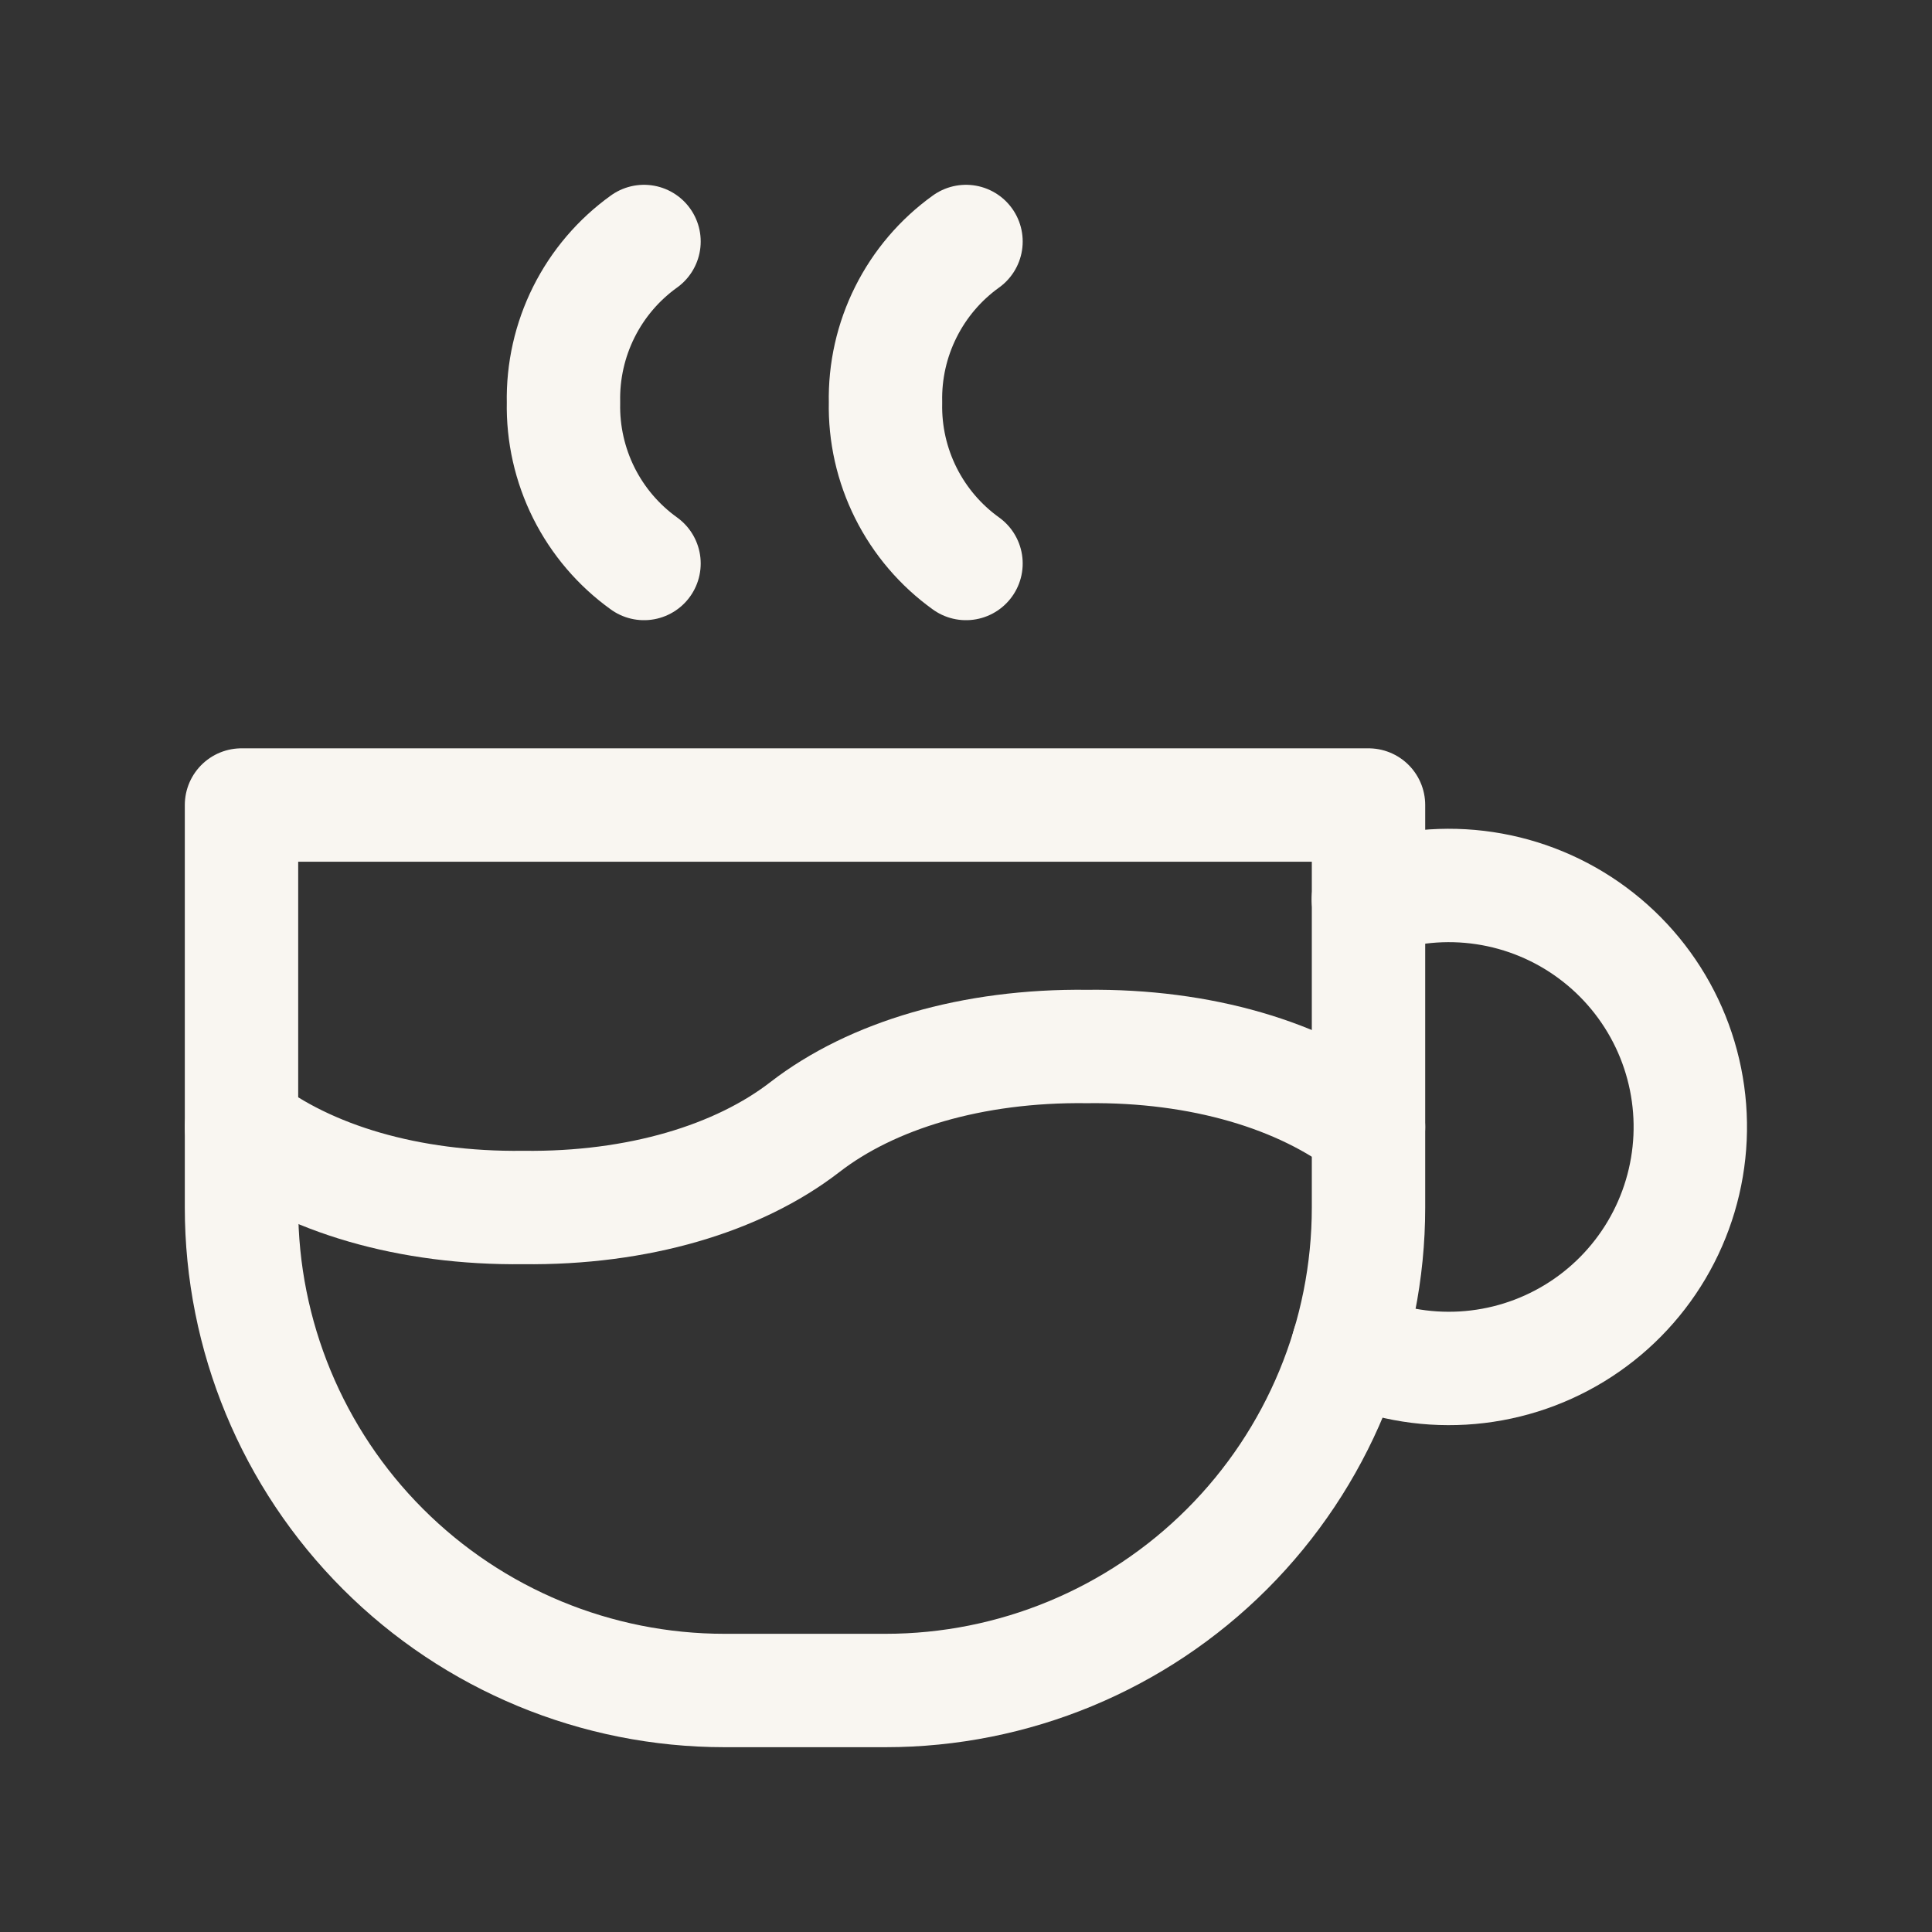 <?xml version="1.0" encoding="UTF-8"?> <svg xmlns="http://www.w3.org/2000/svg" width="71" height="71" viewBox="0 0 71 71" fill="none"><rect x="0" y="0" width="71" height="71" fill="#333333" stroke="none"/><path d="M8.875 41.417C11.33 43.316 15.02 44.425 19.229 44.375C23.439 44.425 27.128 43.316 29.583 41.417C32.039 39.517 35.728 38.408 39.938 38.458C44.147 38.408 47.836 39.517 50.292 41.417M23.667 8.875C22.73 9.547 21.972 10.437 21.456 11.468C20.941 12.499 20.684 13.639 20.708 14.792C20.684 15.944 20.941 17.085 21.456 18.116C21.972 19.146 22.73 20.036 23.667 20.708M35.5 8.875C34.564 9.547 33.805 10.437 33.29 11.468C32.774 12.499 32.517 13.639 32.542 14.792C32.517 15.944 32.774 17.085 33.29 18.116C33.805 19.146 34.564 20.036 35.5 20.708" stroke="#F9F6F1" stroke-width="4.167" stroke-linecap="round" stroke-linejoin="round"></path><path d="M8.875 29.584H50.292V44.375C50.292 49.083 48.422 53.597 45.093 56.926C41.764 60.255 37.249 62.125 32.542 62.125H26.625C21.917 62.125 17.403 60.255 14.074 56.926C10.745 53.597 8.875 49.083 8.875 44.375V29.584Z" stroke="#F9F6F1" stroke-width="4.167" stroke-linecap="round" stroke-linejoin="round"></path><path d="M49.54 49.481C50.861 50.088 52.311 50.36 53.763 50.275C55.214 50.19 56.622 49.75 57.863 48.993C59.105 48.236 60.141 47.186 60.881 45.935C61.621 44.684 62.043 43.27 62.109 41.818C62.175 40.365 61.883 38.919 61.259 37.606C60.635 36.293 59.698 35.154 58.53 34.288C57.363 33.421 56 32.855 54.563 32.639C53.125 32.423 51.657 32.563 50.286 33.048" stroke="#F9F6F1" stroke-width="4.167" stroke-linecap="round" stroke-linejoin="round"></path></svg> 